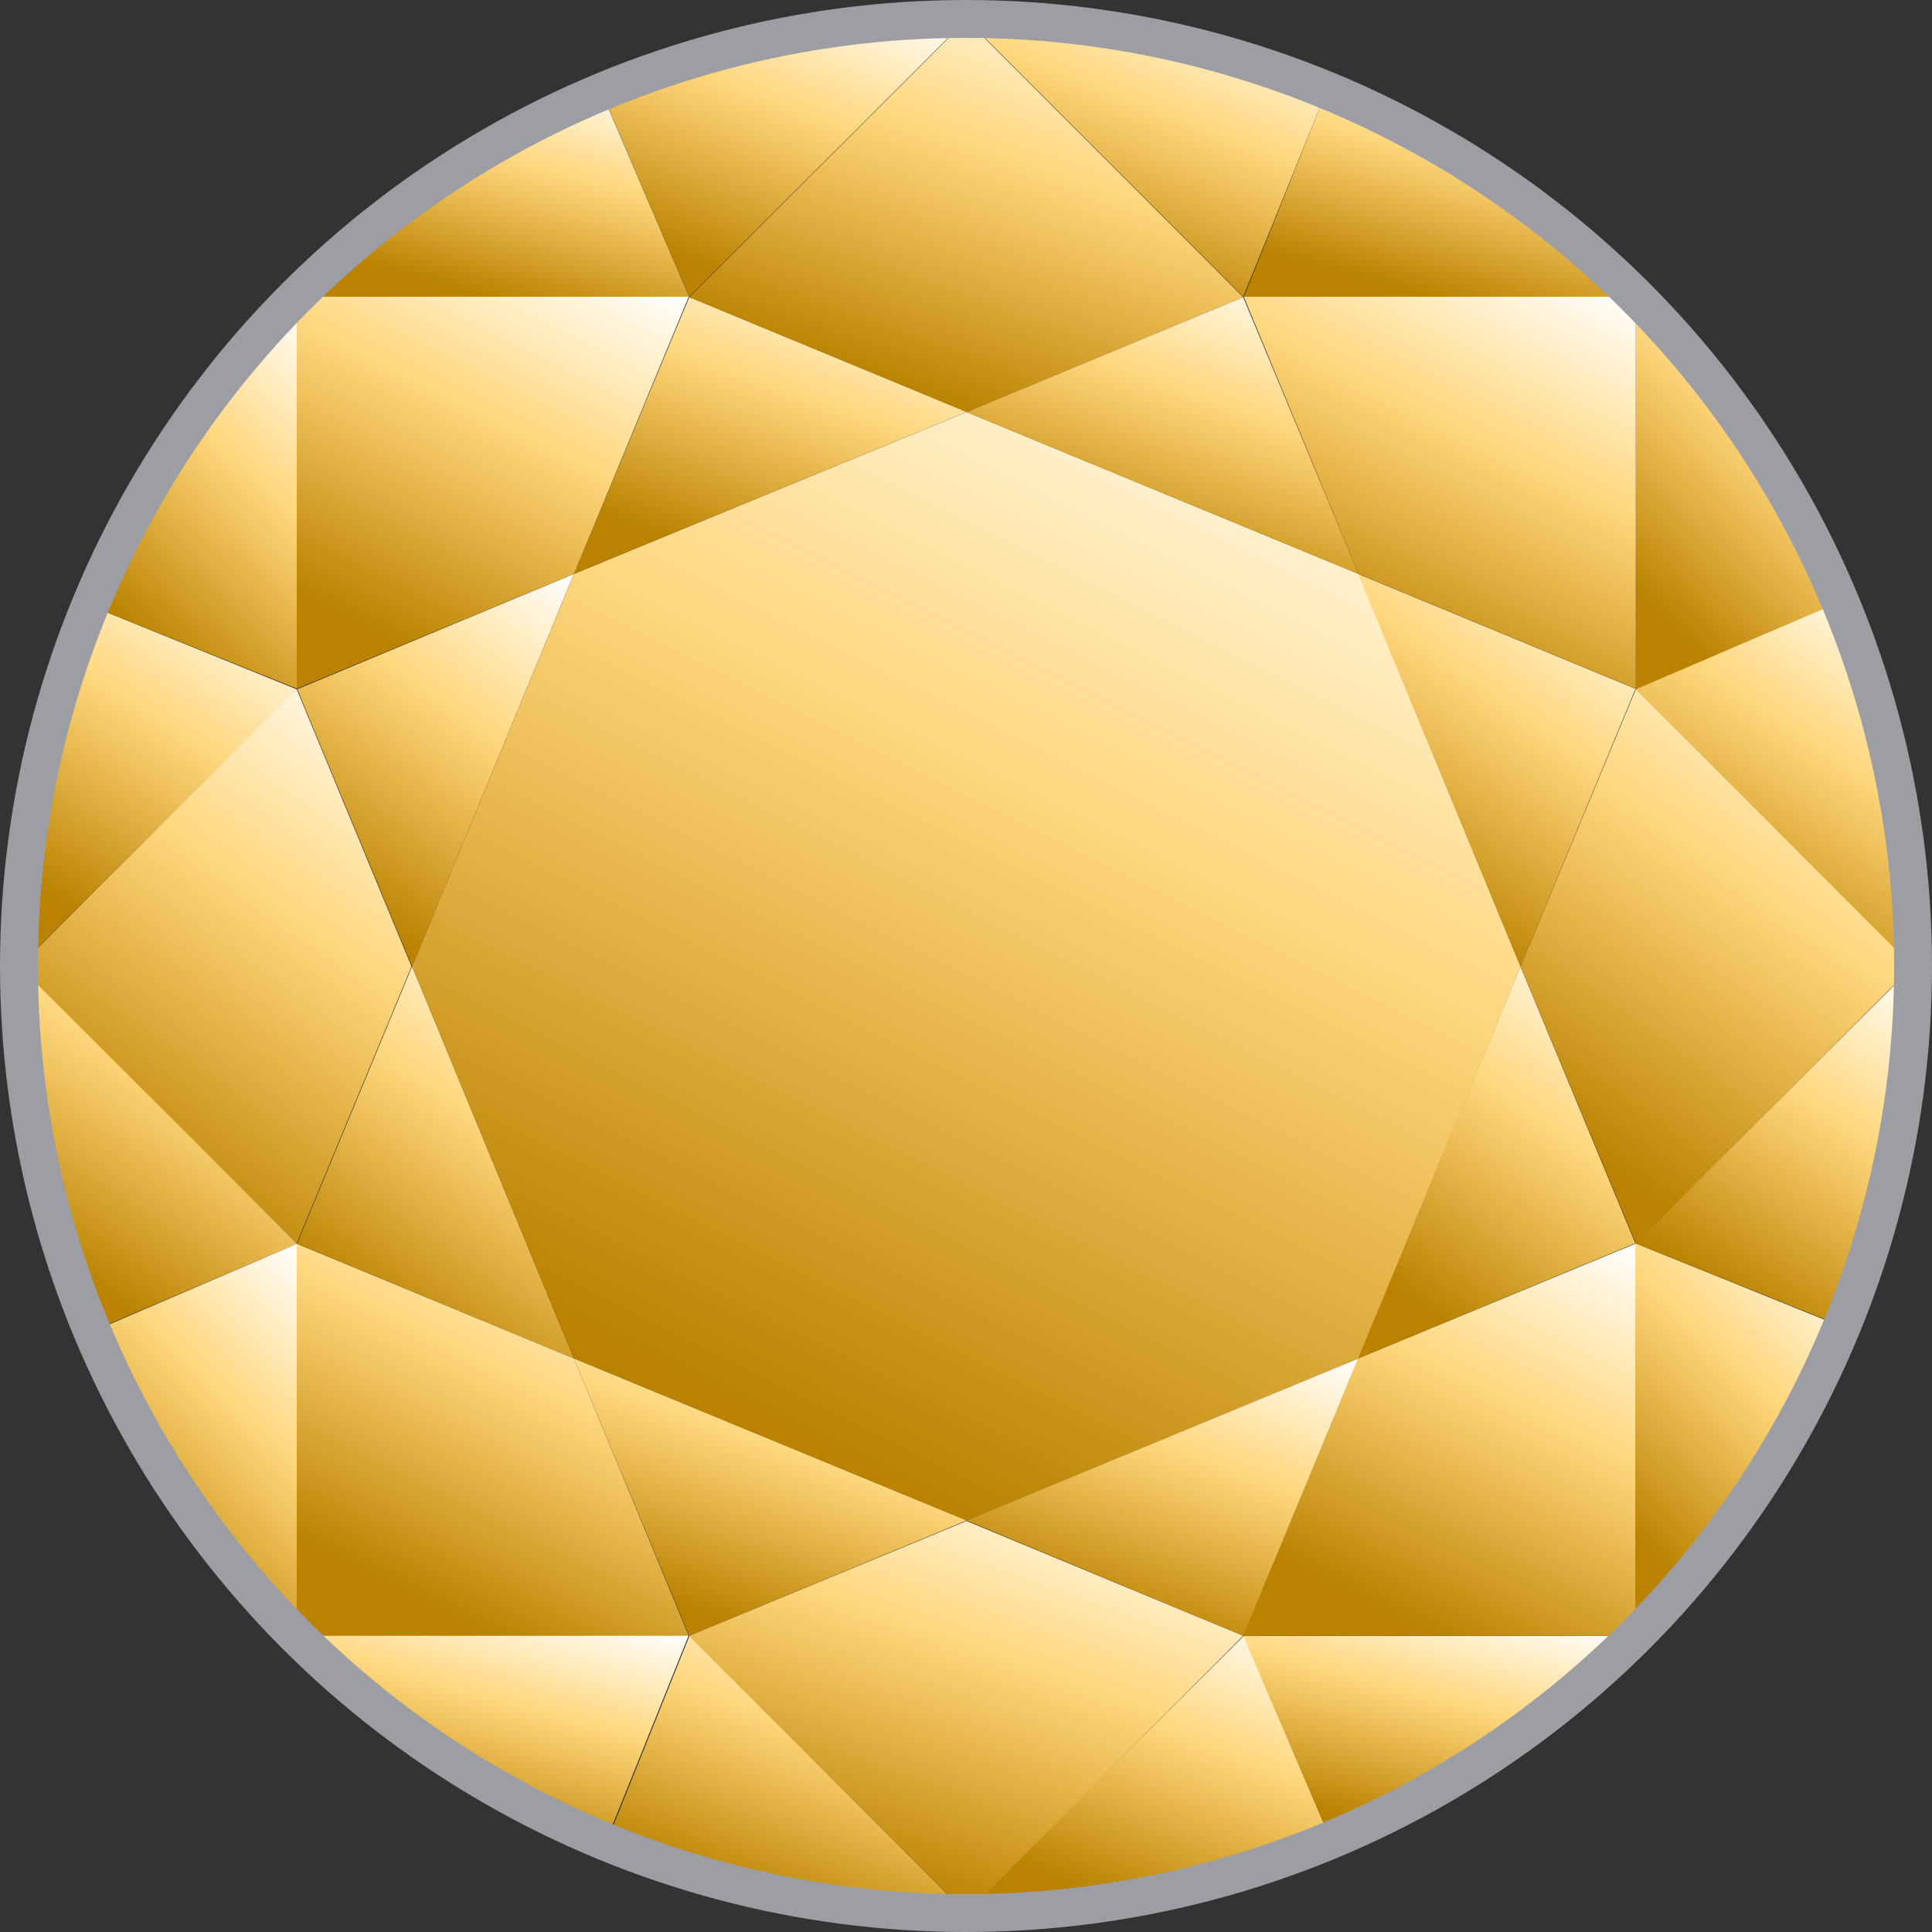 <svg xmlns="http://www.w3.org/2000/svg" xmlns:xlink="http://www.w3.org/1999/xlink" width="30.592" height="30.592" viewBox="0 0 30.592 30.592">
  <rect x="0" y="0" width="30.592" height="30.592" fill="#333333" stroke="none"/>
  <defs>
    <linearGradient id="linear-gradient" x1="0.5" y1="1" x2="1" gradientUnits="objectBoundingBox">
      <stop offset="0" stop-color="#ba8200"/>
      <stop offset="0.404" stop-color="#efc15c"/>
      <stop offset="0.562" stop-color="#ffd880"/>
      <stop offset="1" stop-color="#fff"/>
    </linearGradient>
  </defs>
  <g id="brillant-citrin" transform="translate(0.3 0.3)">
    <g id="Gruppe_2092" data-name="Gruppe 2092">
      <path id="Pfad_559" data-name="Pfad 559" d="M11.508,129.105l4.39-4.381L12.631,123.4h0a15.213,15.213,0,0,0-1.131,5.7Z" transform="translate(-11.5 -114.109)" fill="url(#linear-gradient)"/>
      <path id="Pfad_560" data-name="Pfad 560" d="M142.59,12.7l-4.39,4.39,4.39,1.818,4.381-1.818Z" transform="translate(-127.586 -12.683)" fill="url(#linear-gradient)"/>
      <path id="Pfad_561" data-name="Pfad 561" d="M68.481,117.4,64.1,119.226l1.818,4.39Z" transform="translate(-59.693 -108.612)" fill="url(#linear-gradient)"/>
      <path id="Pfad_562" data-name="Pfad 562" d="M118.226,65.1h0L116.4,69.481l6.216-2.564Z" transform="translate(-107.612 -60.693)" fill="url(#linear-gradient)"/>
      <path id="Pfad_563" data-name="Pfad 563" d="M64.125,195.973l-.025.017,4.381,1.818L65.918,191.6,64.1,195.981v.008Z" transform="translate(-59.693 -176.596)" fill="url(#linear-gradient)"/>
      <path id="Pfad_564" data-name="Pfad 564" d="M88.364,101.787l6.216,2.564,6.208-2.564,2.564-6.208-2.564-6.216L94.58,86.8l-6.216,2.564L85.8,95.58Z" transform="translate(-79.575 -80.575)" fill="url(#linear-gradient)"/>
      <path id="Pfad_565" data-name="Pfad 565" d="M121.6,13.656l1.391,3.242,4.39-4.39V12.5a15.205,15.205,0,0,0-5.781,1.156Z" transform="translate(-112.376 -12.5)" fill="url(#linear-gradient)"/>
      <path id="Pfad_566" data-name="Pfad 566" d="M64.1,29.642h6.208L68.917,26.4h0A14.668,14.668,0,0,0,64.1,29.642Z" transform="translate(-59.693 -25.236)" fill="url(#linear-gradient)"/>
      <path id="Pfad_567" data-name="Pfad 567" d="M25,69.893l3.276,1.315L28.284,65h-.008A14.862,14.862,0,0,0,25,69.893Z" transform="translate(-23.869 -60.602)" fill="url(#linear-gradient)"/>
      <path id="Pfad_568" data-name="Pfad 568" d="M12.838,197.281l3.25-1.382-4.381-4.4H11.7a14.884,14.884,0,0,0,1.139,5.781Z" transform="translate(-11.682 -176.504)" fill="url(#linear-gradient)"/>
      <path id="Pfad_569" data-name="Pfad 569" d="M15.99,139.2h0l-.025.017L11.6,143.59l4.39,4.381h0l1.818-4.381Z" transform="translate(-11.592 -128.586)" fill="url(#linear-gradient)"/>
      <path id="Pfad_570" data-name="Pfad 570" d="M64,65v6.208h0l4.39-1.818L70.208,65Z" transform="translate(-59.602 -60.602)" fill="url(#linear-gradient)"/>
      <path id="Pfad_571" data-name="Pfad 571" d="M116.4,265.7l1.826,4.39,4.39-1.826Z" transform="translate(-107.612 -244.488)" fill="url(#linear-gradient)"/>
      <path id="Pfad_572" data-name="Pfad 572" d="M194.973,270.056l.017.025,1.818-4.382-6.208,2.564,4.381,1.826.008-.008Z" transform="translate(-175.596 -244.488)" fill="url(#linear-gradient)"/>
      <path id="Pfad_573" data-name="Pfad 573" d="M28.642,250.208V244L25.4,245.391h0a14.844,14.844,0,0,0,3.242,4.817Z" transform="translate(-24.236 -224.606)" fill="url(#linear-gradient)"/>
      <path id="Pfad_574" data-name="Pfad 574" d="M68.892,321.276,70.208,318h-6.2l-.008.008a14.836,14.836,0,0,0,4.892,3.267Z" transform="translate(-59.602 -292.407)" fill="url(#linear-gradient)"/>
      <path id="Pfad_575" data-name="Pfad 575" d="M128.2,322.49l-4.381-4.39-1.315,3.276h0a15.211,15.211,0,0,0,5.7,1.131Z" transform="translate(-113.201 -292.498)" fill="url(#linear-gradient)"/>
      <path id="Pfad_576" data-name="Pfad 576" d="M196.281,321.342,194.9,318.1l-4.4,4.381v.008a15.042,15.042,0,0,0,5.781-1.148Z" transform="translate(-175.504 -292.498)" fill="url(#linear-gradient)"/>
      <path id="Pfad_577" data-name="Pfad 577" d="M138.2,298.218h0l.017.025,4.373,4.365,4.381-4.39h0L142.59,296.4Z" transform="translate(-127.586 -272.616)" fill="url(#linear-gradient)"/>
      <path id="Pfad_578" data-name="Pfad 578" d="M64,250.208h6.208l-1.818-4.39L64,244Z" transform="translate(-59.602 -224.606)" fill="url(#linear-gradient)"/>
      <path id="Pfad_579" data-name="Pfad 579" d="M264.6,197.808l4.39-1.826-1.818-4.381Z" transform="translate(-243.396 -176.596)" fill="url(#linear-gradient)"/>
      <path id="Pfad_580" data-name="Pfad 580" d="M268.965,119.235l.025-.017L264.6,117.4l2.572,6.216,1.818-4.39v-.008Z" transform="translate(-243.396 -108.612)" fill="url(#linear-gradient)"/>
      <path id="Pfad_581" data-name="Pfad 581" d="M249.108,318.1H242.9l1.391,3.242h0a14.932,14.932,0,0,0,4.817-3.242Z" transform="translate(-223.514 -292.498)" fill="url(#linear-gradient)"/>
      <path id="Pfad_582" data-name="Pfad 582" d="M320.184,245.224l-3.276-1.324-.008,6.208.008.008a14.994,14.994,0,0,0,3.276-4.892Z" transform="translate(-291.315 -224.514)" fill="url(#linear-gradient)"/>
      <path id="Pfad_583" data-name="Pfad 583" d="M321.4,191.6l-4.4,4.381,3.276,1.315h0a15.215,15.215,0,0,0,1.131-5.7Z" transform="translate(-291.407 -176.596)" fill="url(#linear-gradient)"/>
      <path id="Pfad_584" data-name="Pfad 584" d="M320.242,122.6,317,123.982l4.381,4.4h.008a14.8,14.8,0,0,0-1.148-5.781Z" transform="translate(-291.407 -113.376)" fill="url(#linear-gradient)"/>
      <path id="Pfad_585" data-name="Pfad 585" d="M297.126,147.971h0l.017-.017,4.365-4.365-4.381-4.39h0l-1.826,4.39Z" transform="translate(-271.524 -128.586)" fill="url(#linear-gradient)"/>
      <path id="Pfad_586" data-name="Pfad 586" d="M249.108,250.208V244h0l-4.39,1.818-1.818,4.39Z" transform="translate(-223.514 -224.606)" fill="url(#linear-gradient)"/>
      <path id="Pfad_587" data-name="Pfad 587" d="M196.808,69.481,194.981,65.1,190.6,66.918Z" transform="translate(-175.596 -60.693)" fill="url(#linear-gradient)"/>
      <path id="Pfad_588" data-name="Pfad 588" d="M317.1,65.1v6.208l3.242-1.391h0A14.931,14.931,0,0,0,317.1,65.1Z" transform="translate(-291.498 -60.693)" fill="url(#linear-gradient)"/>
      <path id="Pfad_589" data-name="Pfad 589" d="M244.315,26,243,29.276l6.208.008.008-.008a14.982,14.982,0,0,0-4.9-3.276Z" transform="translate(-223.606 -24.869)" fill="url(#linear-gradient)"/>
      <path id="Pfad_590" data-name="Pfad 590" d="M190.6,12.508l4.381,4.39,1.324-3.267h0a15.213,15.213,0,0,0-5.7-1.131Z" transform="translate(-175.596 -12.5)" fill="url(#linear-gradient)"/>
      <path id="Pfad_591" data-name="Pfad 591" d="M249.208,65H243l1.818,4.39,4.39,1.818Z" transform="translate(-223.606 -60.602)" fill="url(#linear-gradient)"/>
    </g>
    <ellipse id="Ellipse_40" data-name="Ellipse 40" cx="14.996" cy="14.996" rx="14.996" ry="14.996" fill="none" stroke="#9d9ea3" stroke-width="0.6"/>
  </g>
</svg>
